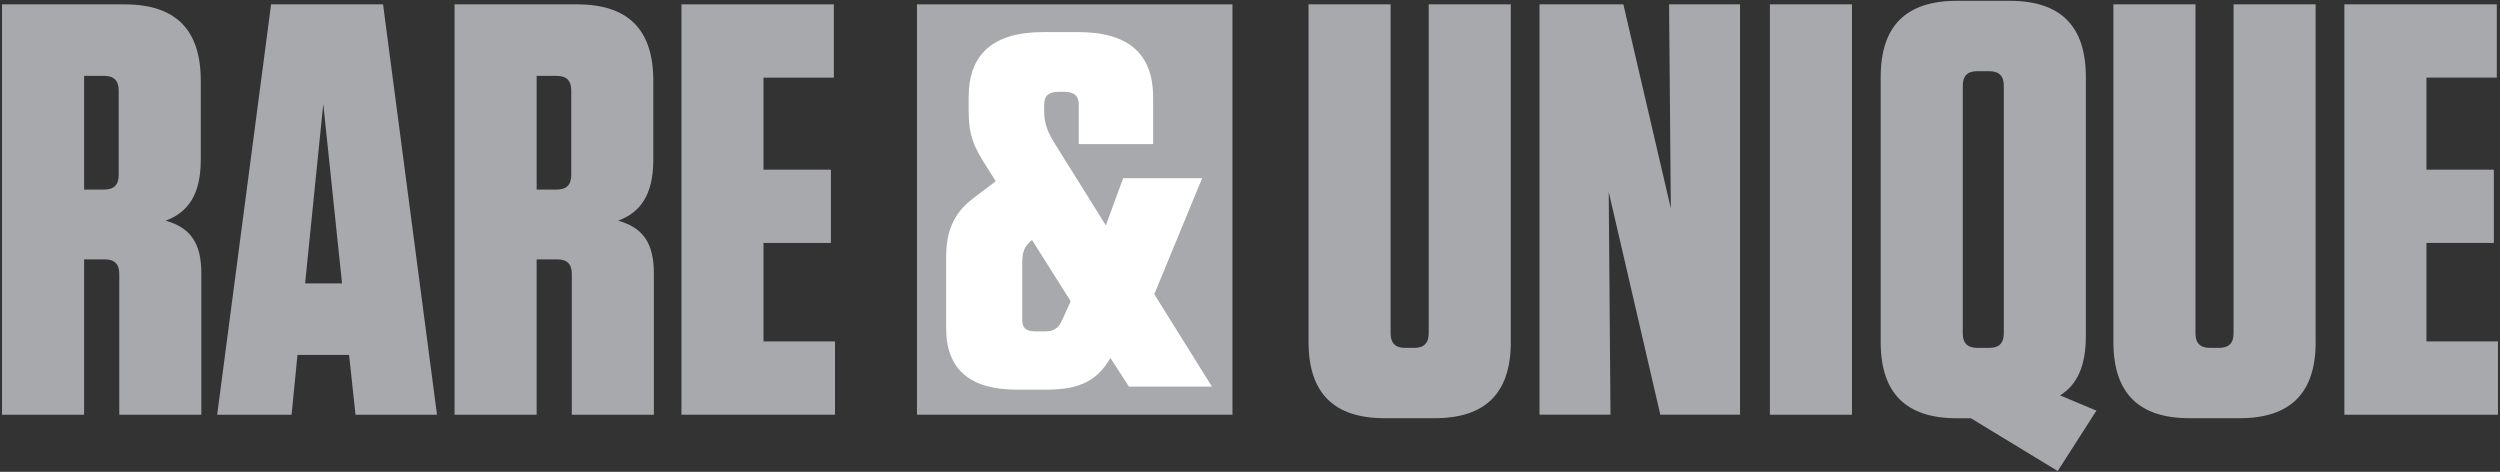 <?xml version="1.0" encoding="utf-8"?>
<!-- Generator: Adobe Illustrator 28.1.0, SVG Export Plug-In . SVG Version: 6.00 Build 0)  -->
<svg version="1.1" id="Layer_1" xmlns="http://www.w3.org/2000/svg" xmlns:xlink="http://www.w3.org/1999/xlink" x="0px" y="0px"
	 viewBox="0 0 919.44 173.52" style="enable-background:new 0 0 919.44 173.52;" xml:space="preserve">
<rect x="0" y="0" width="919.44" height="173.52" fill="#333333" stroke="none"/>
<style type="text/css">
	.st0{fill:#A7A9AC;}
	.st1{fill:#FFFFFF;}
</style>
<rect x="337.23" y="1.6" class="st0" width="116.04" height="150.91"/>
<path class="st0" d="M74.05,100.56v51.96H43.87v-51.74c0-3.67-1.73-5.39-5.39-5.39h-7.55v57.13H0.75V1.6h45.06
	c18.76,0,28.03,9.27,28.03,28.03v29.1c0,12.94-4.74,19.4-12.94,22.42C70.17,83.74,74.05,89.56,74.05,100.56z M38.26,27.9h-7.33
	v41.82h7.33c3.67,0,5.39-1.72,5.39-5.39V33.29C43.65,29.63,41.92,27.9,38.26,27.9z"/>
<path class="st0" d="M160.72,152.52h-29.97l-2.37-21.99H109.4l-2.16,21.99H79.87L99.7,1.6h41.18L160.72,152.52z M112.21,104.22
	h13.58l-6.9-65.97L112.21,104.22z"/>
<path class="st0" d="M240.48,100.56v51.96H210.3v-51.74c0-3.67-1.73-5.39-5.39-5.39h-7.55v57.13h-30.18V1.6h45.06
	c18.76,0,28.03,9.27,28.03,28.03v29.1c0,12.94-4.74,19.4-12.94,22.42C236.6,83.74,240.48,89.56,240.48,100.56z M204.7,27.9h-7.33
	v41.82h7.33c3.67,0,5.39-1.72,5.39-5.39V33.29C210.09,29.63,208.36,27.9,204.7,27.9z"/>
<path class="st0" d="M306.67,1.6v26.95H280.8V62.4h24.79v26.95H280.8v36.22h26.3v26.95h-56.48V1.6H306.67z"/>
<path class="st1" d="M408.4,131.66c-4.66,7.94-10.81,11.64-23.32,11.64h-11.24c-17.18,0-25.87-7.57-25.87-22.53V94.72
	c0-9.05,2.33-16.07,9.97-21.79l8.27-6.28l-4.88-7.76c-4.45-7.2-5.09-11.64-5.09-19.02v-4.06c0-16.07,9.12-24.01,27.57-24.01h12.72
	c18.45,0,27.56,7.94,27.56,24.01v17.18h-27.35V38.39c0-3.14-1.7-4.62-5.3-4.62h-2.12c-3.6,0-5.3,1.48-5.3,4.62v2.59
	c0,4.8,1.48,7.94,4.24,12.37l18.45,29.55l6.36-17.36h29.05l-17.6,42.66l21.2,33.98h-30.53L408.4,131.66z M390.59,117.81l3.18-7.02
	l-14.21-22.53c-2.76,2.22-3.6,4.25-3.6,8.31v21.24c0,2.77,1.48,4.06,4.67,4.06h3.82C387.41,121.87,389.32,120.76,390.59,117.81z"/>
<path class="st0" d="M555.64,125.78c0,18.76-9.27,28.03-28.03,28.03h-18.33c-18.76,0-28.03-9.27-28.03-28.03V1.6h30.18v120.95
	c0,3.67,1.72,5.39,5.39,5.39h3.23c3.67,0,5.39-1.72,5.39-5.39V1.6h30.18V125.78z"/>
<path class="st0" d="M613.85,1.6h26.09v150.91h-29.32l-18.97-81.92l0.65,81.92H566.2V1.6h30.83l17.46,75.03L613.85,1.6z"/>
<path class="st0" d="M681.11,152.52h-30.18V1.6h30.18V152.52z"/>
<path class="st0" d="M767.13,123.63c0,11-3.23,17.89-9.49,21.78l13.37,5.61l-14.23,22.21l-31.91-19.4h-5.17
	c-18.76,0-28.03-9.27-28.03-28.03V28.33c0-18.76,9.27-28.03,28.03-28.03h19.4c18.76,0,28.03,9.27,28.03,28.03V123.63z M731.56,26.18
	h-4.31c-3.67,0-5.39,1.72-5.39,5.39v90.98c0,3.67,1.72,5.39,5.39,5.39h4.31c3.67,0,5.39-1.72,5.39-5.39V31.57
	C736.95,27.9,735.23,26.18,731.56,26.18z"/>
<path class="st0" d="M851.65,125.78c0,18.76-9.27,28.03-28.03,28.03h-18.33c-18.76,0-28.03-9.27-28.03-28.03V1.6h30.18v120.95
	c0,3.67,1.72,5.39,5.39,5.39h3.23c3.67,0,5.39-1.72,5.39-5.39V1.6h30.18V125.78z"/>
<path class="st0" d="M918.26,1.6v26.95h-25.87V62.4h24.79v26.95h-24.79v36.22h26.3v26.95h-56.49V1.6H918.26z"/>
</svg>
